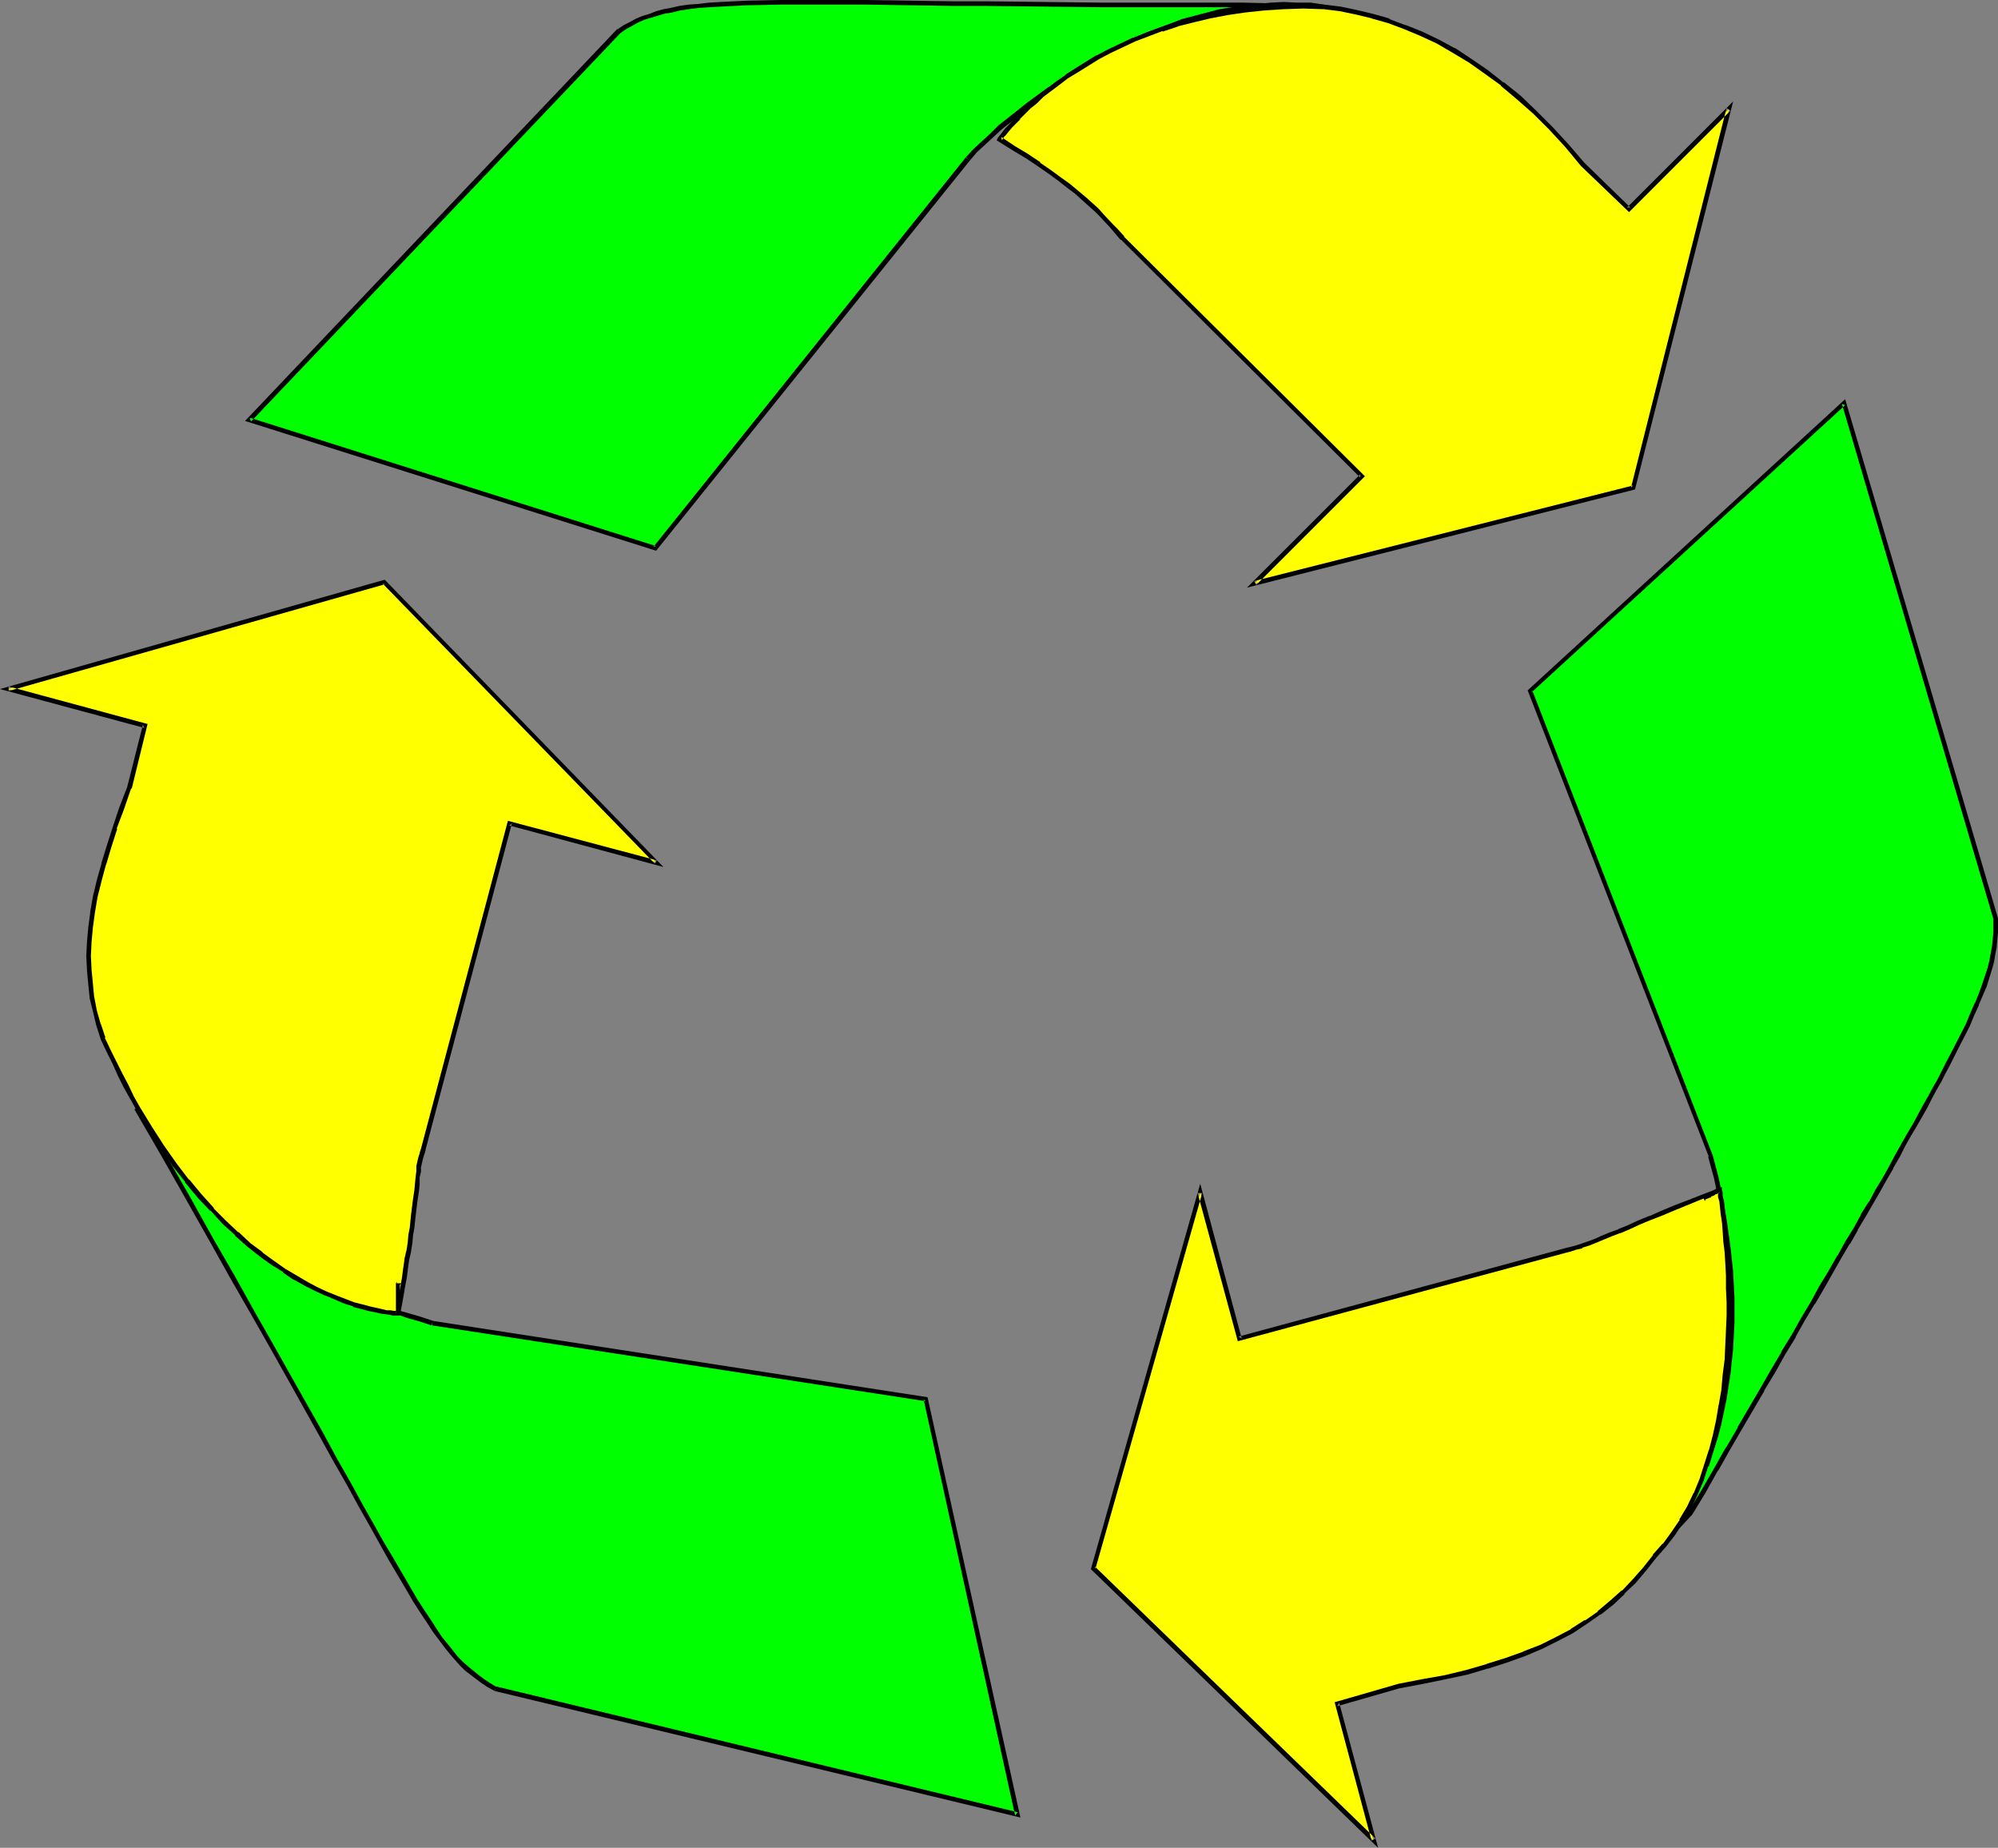 <?xml version="1.0" encoding="UTF-8" standalone="no"?>
<svg
   version="1.0"
   width="129.681mm"
   height="119.916mm"
   id="svg22"
   sodipodi:docname="Recycle 09.wmf"
   xmlns:inkscape="http://www.inkscape.org/namespaces/inkscape"
   xmlns:sodipodi="http://sodipodi.sourceforge.net/DTD/sodipodi-0.dtd"
   xmlns="http://www.w3.org/2000/svg"
   xmlns:svg="http://www.w3.org/2000/svg">
  <rect width="100%" height="100%" fill="#808080" stroke="none"/>
  <sodipodi:namedview
     id="namedview22"
     pagecolor="#ffffff"
     bordercolor="#000000"
     borderopacity="0.25"
     inkscape:showpageshadow="2"
     inkscape:pageopacity="0.0"
     inkscape:pagecheckerboard="0"
     inkscape:deskcolor="#d1d1d1"
     inkscape:document-units="mm" />
  <defs
     id="defs1">
    <pattern
       id="WMFhbasepattern"
       patternUnits="userSpaceOnUse"
       width="6"
       height="6"
       x="0"
       y="0" />
  </defs>
  <path
     style="fill:#00ff00;fill-opacity:1;fill-rule:evenodd;stroke:none"
     d="m 318.19,1.454 h -6.626 -6.464 -12.282 l -5.979,-0.162 h -5.656 -5.494 -5.333 L 265.347,1.131 h -5.01 -4.848 -4.686 -4.525 l -4.202,-0.162 h -4.202 -4.04 -3.878 -3.717 l -3.555,-0.162 h -3.555 -3.232 -6.302 l -2.909,-0.162 h -12.766 l -2.424,0.162 h -4.04 l -3.878,0.162 h -3.555 l -3.232,0.162 -2.747,0.162 -2.747,0.162 -2.424,0.323 -2.101,0.323 -1.939,0.485 -1.939,0.323 -1.616,0.485 -1.778,0.485 -1.454,0.646 -3.07,1.293 -3.07,1.777 -90.819,95.493 99.545,31.346 76.76,-95.493 4.04,-3.878 4.202,-3.716 4.363,-3.716 4.848,-3.716 4.848,-3.393 5.171,-3.393 5.333,-3.07 5.494,-2.908 5.656,-2.585 2.909,-1.131 2.909,-1.131 3.07,-0.969 2.909,-0.808 3.07,-0.808 3.232,-0.646 2.909,-0.646 3.232,-0.485 3.07,-0.323 3.232,-0.323 3.232,-0.162 h 3.232 l 3.232,0.162 3.232,0.323 z"
     id="path1" />
  <path
     style="fill:#000000;fill-opacity:1;fill-rule:evenodd;stroke:none"
     d="M 318.19,0.969 305.1,0.646 H 292.657 270.356 L 241.915,0.323 h -8.08 L 212.504,0 h -11.312 -5.01 -4.686 l -8.08,0.162 -3.394,0.162 -3.232,0.162 -2.909,0.162 -2.586,0.323 -2.424,0.162 -2.262,0.323 -2.101,0.485 -1.778,0.323 -1.778,0.485 -1.616,0.646 -1.616,0.485 -1.616,0.646 -1.454,0.808 -1.616,0.808 -1.454,0.969 v 0 l 0.646,0.969 v 0 l 1.454,-0.969 1.454,-0.808 1.454,-0.808 1.454,-0.646 1.616,-0.485 1.616,-0.485 1.616,-0.485 1.939,-0.323 1.939,-0.485 2.101,-0.323 2.424,-0.323 2.747,-0.162 2.747,-0.162 3.232,-0.162 3.394,-0.162 8.08,-0.162 h 4.686 5.01 11.312 l 21.331,0.323 h 8.08 l 28.442,0.323 h 22.301 12.443 l 13.09,0.162 z"
     id="path2" />
  <path
     style="fill:#000000;fill-opacity:1;fill-rule:evenodd;stroke:none"
     d="m 151.419,7.109 -91.304,96.139 100.838,31.831 76.922,-95.654 -0.97,-0.808 -76.598,95.493 0.646,-0.162 -99.707,-31.508 0.323,0.969 90.819,-95.493 z"
     id="path3" />
  <path
     style="fill:#000000;fill-opacity:1;fill-rule:evenodd;stroke:none"
     d="m 237.713,39.425 h 0.162 l 1.778,-2.101 1.939,-1.777 2.101,-1.939 2.101,-1.939 2.262,-1.777 2.262,-1.939 2.424,-1.939 2.262,-1.777 2.424,-1.777 2.424,-1.616 2.586,-1.616 2.586,-1.616 2.586,-1.616 5.494,-3.07 2.747,-1.293 2.747,-1.293 2.909,-1.293 2.909,-1.131 5.979,-2.101 2.909,-0.808 6.141,-1.616 2.909,-0.485 3.232,-0.485 3.07,-0.485 3.232,-0.162 3.07,-0.162 3.232,0.162 h 3.232 l 3.394,0.485 V 1.131 l -3.232,-0.485 h -3.394 l -3.232,-0.162 -3.232,0.162 -3.232,0.323 -3.07,0.323 -3.232,0.485 -3.07,0.485 -6.141,1.616 -3.07,0.808 -2.909,1.131 -3.07,1.131 -2.909,1.131 -2.909,1.293 -2.747,1.293 -2.747,1.293 -5.494,3.07 -2.747,1.454 -2.586,1.616 -2.586,1.939 -2.424,1.616 -2.424,1.777 -2.424,1.777 -2.424,1.939 -2.262,1.777 -2.262,1.777 -2.101,2.101 -1.939,1.777 -2.101,1.939 -1.939,2.101 h 0.162 z"
     id="path4" />
  <path
     style="fill:#ffff00;fill-opacity:1;fill-rule:evenodd;stroke:none"
     d="m 324.816,1.616 3.878,0.646 4.04,0.646 3.878,0.969 4.04,1.293 3.878,1.454 4.04,1.616 4.04,1.939 4.04,2.101 4.04,2.585 3.878,2.747 4.04,2.908 3.878,3.393 4.04,3.716 3.878,3.878 4.04,4.201 3.717,4.524 11.474,10.987 24.563,-24.56 -23.432,92.908 -93.082,23.59 26.341,-26.337 -58.661,-58.33 -1.778,-2.101 -0.97,-1.131 -1.131,-1.131 -1.293,-1.293 -1.293,-1.293 -1.454,-1.454 -1.616,-1.454 -1.778,-1.454 -1.939,-1.616 -2.262,-1.616 -2.424,-1.777 -2.586,-1.939 -2.909,-1.939 -3.232,-1.939 -3.394,-2.101 v -0.162 l 0.162,-0.323 0.485,-0.485 0.485,-0.646 0.485,-0.646 0.808,-0.969 0.97,-0.969 1.131,-1.293 1.293,-1.131 1.293,-1.293 1.616,-1.454 1.616,-1.454 1.939,-1.454 1.939,-1.616 2.262,-1.616 2.262,-1.454 2.586,-1.616 2.586,-1.616 2.909,-1.454 2.909,-1.454 3.232,-1.454 3.394,-1.293 3.394,-1.293 3.717,-1.131 3.878,-1.131 4.04,-0.969 4.202,-0.646 4.525,-0.646 4.525,-0.646 4.848,-0.162 4.848,-0.162 z"
     id="path5" />
  <path
     style="fill:#000000;fill-opacity:1;fill-rule:evenodd;stroke:none"
     d="m 324.816,2.262 v 0 l 3.878,0.485 v 0 l 3.878,0.808 4.04,0.969 h -0.162 l 4.04,1.131 v 0 l 3.878,1.454 v 0 l 3.878,1.616 4.202,1.939 3.878,2.262 v 0 l 4.04,2.424 v 0 l 3.878,2.747 4.04,2.908 h -0.162 l 4.04,3.393 4.04,3.555 v 0 l 3.878,3.878 v 0 l 3.878,4.201 3.878,4.686 v 0 l 11.797,11.31 24.886,-24.883 -0.97,-0.646 -23.432,93.069 0.485,-0.485 -92.92,23.429 0.485,0.969 26.664,-26.66 -59.146,-58.815 h 0.162 l -1.778,-1.939 -1.131,-1.131 -2.262,-2.424 v 0 l -1.293,-1.454 v 0 l -1.454,-1.293 -1.616,-1.454 -1.939,-1.616 -1.939,-1.616 v 0 l -2.262,-1.616 -2.424,-1.777 -2.586,-1.777 v -0.162 l -2.909,-1.939 -3.232,-1.939 -3.394,-2.262 0.162,0.808 v -0.162 0.162 l 0.485,-0.808 v 0 l 0.485,-0.485 0.646,-0.808 0.808,-0.969 0.97,-0.969 1.131,-1.131 h -0.162 l 1.293,-1.293 v 0 l 1.293,-1.293 1.616,-1.293 1.616,-1.616 1.939,-1.454 v 0 l 1.939,-1.454 2.101,-1.616 v 0 l 2.424,-1.454 2.586,-1.616 2.586,-1.616 v 0 l 2.747,-1.454 3.07,-1.454 3.07,-1.454 v 0 l 3.394,-1.293 3.394,-1.293 v 0.162 l 3.878,-1.293 h -0.162 l 3.878,-0.969 4.04,-0.969 4.202,-0.808 v 0 l 4.363,-0.646 4.525,-0.485 4.848,-0.323 v 0 l 4.848,-0.162 5.171,0.162 V 1.131 l -5.171,-0.162 -4.848,0.162 h -0.162 l -4.848,0.323 -4.525,0.485 -4.363,0.646 h -0.162 l -4.04,0.808 -4.04,0.969 -3.878,0.969 h -0.162 l -3.717,1.293 v 0 l -3.555,1.293 -3.232,1.293 h -0.162 l -3.07,1.454 -3.07,1.454 -2.747,1.454 h -0.162 l -2.586,1.616 -2.586,1.616 -2.262,1.454 v 0.162 l -2.262,1.454 -1.939,1.616 h -0.162 l -1.778,1.454 -1.778,1.454 -1.454,1.454 -1.454,1.293 v 0 l -1.131,1.293 h -0.162 l -0.97,1.131 -0.97,1.131 -0.808,0.808 -0.646,0.808 -0.485,0.646 v 0 l -0.646,0.808 -0.323,0.646 3.878,2.424 3.232,1.939 2.909,1.939 v 0 l 2.586,1.777 2.424,1.777 2.262,1.777 v 0 l 1.939,1.454 1.778,1.616 1.616,1.454 1.454,1.293 v 0 l 1.293,1.293 v 0 l 2.262,2.424 0.97,1.131 1.778,2.101 h 0.162 l 58.661,58.33 v -0.808 l -27.795,27.791 95.182,-24.075 24.078,-95.17 -26.018,26.014 h 0.808 L 388.648,39.91 v 0 l -3.878,-4.524 -3.878,-4.201 v 0 l -4.04,-4.039 v 0 l -3.878,-3.716 -4.04,-3.232 h -0.162 l -3.878,-3.07 -4.04,-2.747 v 0 L 356.974,11.795 h -0.162 l -3.878,-2.101 -4.04,-1.939 -4.04,-1.616 h -0.162 l -3.878,-1.454 V 4.524 l -4.04,-1.131 v 0 l -4.04,-0.969 -3.878,-0.808 v 0 l -4.04,-0.485 v 0 z"
     id="path6" />
  <path
     style="fill:#00ff00;fill-opacity:1;fill-rule:evenodd;stroke:none"
     d="m 33.451,271.775 3.394,5.817 3.232,5.494 3.07,5.494 3.07,5.332 2.747,5.009 2.909,5.009 2.747,4.847 2.586,4.686 2.586,4.363 2.424,4.363 2.262,4.201 2.424,4.039 2.101,4.039 2.101,3.716 2.101,3.555 1.939,3.555 1.939,3.393 1.778,3.393 1.778,3.07 1.778,3.07 1.616,2.908 1.454,2.747 1.616,2.747 1.454,2.585 1.293,2.424 1.293,2.424 1.293,2.101 1.293,2.262 1.131,2.101 1.131,1.939 1.131,1.939 0.97,1.777 1.131,1.777 0.808,1.616 1.939,3.07 1.616,2.585 1.616,2.585 1.454,2.101 1.454,2.101 1.454,1.777 1.131,1.616 1.293,1.454 1.293,1.293 1.293,1.131 1.293,1.131 2.747,1.939 2.909,1.939 128.149,30.861 -22.624,-101.956 -121.038,-18.743 -2.747,-0.646 -2.909,-0.969 -5.656,-1.939 -5.818,-2.262 -5.818,-2.747 -5.656,-2.908 -5.818,-3.232 -5.494,-3.716 -2.747,-1.939 -2.747,-1.939 -2.586,-2.101 -2.586,-2.262 -2.586,-2.262 -2.424,-2.262 -2.424,-2.424 -2.262,-2.585 -2.262,-2.585 -2.101,-2.585 -1.939,-2.747 -1.939,-2.908 -1.939,-2.908 -1.616,-2.908 -1.616,-3.07 -1.616,-3.232 -1.293,-3.232 -1.293,-3.232 z"
     id="path7" />
  <path
     style="fill:#000000;fill-opacity:1;fill-rule:evenodd;stroke:none"
     d="m 32.966,272.098 6.464,11.149 6.141,10.826 5.656,10.018 5.333,9.533 5.01,8.725 4.686,8.241 4.363,7.756 7.757,13.896 3.394,6.14 3.232,5.655 2.909,5.332 2.747,4.847 2.424,4.363 2.262,4.039 4.202,7.109 1.778,3.07 1.778,2.747 1.616,2.424 1.454,2.262 1.454,1.939 1.454,1.939 1.293,1.616 1.131,1.293 1.293,1.454 1.293,1.293 2.747,2.101 1.293,0.969 1.454,0.969 1.778,0.969 h -0.162 l 0.646,-0.969 -1.616,-0.969 -1.454,-0.969 -1.293,-0.969 -2.586,-2.101 -1.293,-1.131 -1.293,-1.293 -1.131,-1.454 -1.293,-1.616 -1.454,-1.777 -1.293,-1.939 -1.454,-2.262 -1.616,-2.424 -1.778,-2.747 -1.778,-3.07 -4.04,-6.948 -2.424,-4.039 -2.424,-4.363 -2.747,-4.847 -2.909,-5.332 -3.232,-5.655 -3.394,-6.302 -7.757,-13.734 -4.363,-7.756 -4.686,-8.241 -4.848,-8.725 -5.494,-9.533 -5.656,-10.179 -6.141,-10.664 -6.464,-11.149 z"
     id="path8" />
  <path
     style="fill:#000000;fill-opacity:1;fill-rule:evenodd;stroke:none"
     d="M 121.361,414.772 250.318,445.795 227.533,342.708 106.009,323.965 v 1.131 l 121.038,18.582 -0.485,-0.485 22.462,102.118 0.646,-0.808 -127.987,-30.861 z"
     id="path9" />
  <path
     style="fill:#000000;fill-opacity:1;fill-rule:evenodd;stroke:none"
     d="m 106.171,323.965 v 0 l -2.909,-0.969 -2.747,-0.808 -2.909,-0.808 -2.747,-1.131 -3.07,-1.131 -2.747,-1.131 -5.656,-2.585 -5.979,-3.07 -2.747,-1.454 -2.747,-1.777 -5.656,-3.555 -5.333,-3.878 -2.747,-2.101 -2.424,-2.262 -2.586,-2.262 -2.424,-2.262 -2.424,-2.424 -2.262,-2.585 -2.262,-2.424 -1.939,-2.747 -2.101,-2.747 -3.717,-5.655 -1.778,-2.908 -1.616,-3.232 -1.454,-3.07 -1.454,-3.232 -0.97,-3.07 v 0 l -1.131,0.323 v 0 l 1.131,3.232 1.454,3.232 1.454,3.232 1.616,3.07 1.778,3.07 1.778,2.747 1.939,2.908 2.101,2.747 2.101,2.747 2.262,2.585 2.262,2.424 2.424,2.424 2.424,2.585 2.586,2.101 2.586,2.262 2.747,2.101 5.333,3.878 2.747,1.939 2.909,1.777 2.909,1.777 2.747,1.616 5.818,2.908 5.818,2.585 2.909,1.293 2.909,1.131 2.909,0.969 2.747,0.969 2.909,0.808 2.909,0.969 v 0 z"
     id="path10" />
  <path
     style="fill:#ffff00;fill-opacity:1;fill-rule:evenodd;stroke:none"
     d="m 25.21,254.809 -0.97,-3.555 -0.97,-3.393 -0.646,-3.232 -0.485,-3.393 -0.323,-3.393 v -3.393 -3.393 l 0.323,-3.555 0.646,-3.716 0.646,-3.716 0.97,-4.039 0.97,-4.201 1.293,-4.201 1.454,-4.524 1.616,-4.847 1.939,-5.009 3.878,-15.35 -33.613,-8.887 92.273,-26.176 66.741,68.671 -35.875,-9.533 -21.17,79.981 -0.485,1.131 -0.162,0.969 -0.485,2.101 -0.162,1.293 -0.162,1.293 -0.162,1.454 -0.162,1.939 -0.162,2.101 -0.162,1.131 -0.162,1.293 -0.323,1.454 -0.162,1.454 -0.162,1.616 -0.162,1.777 -0.323,1.777 -0.323,2.101 -0.323,2.101 -0.323,2.424 -0.485,2.424 -0.485,2.585 -0.485,2.747 -0.485,3.07 h -0.485 -0.485 l -0.97,-0.162 -0.97,-0.162 -1.293,-0.323 -1.293,-0.162 -1.616,-0.323 -1.778,-0.485 -1.939,-0.646 -2.101,-0.808 -2.101,-0.808 -2.424,-0.969 -2.424,-1.131 -2.586,-1.293 -2.747,-1.454 -2.747,-1.777 -2.747,-1.939 -2.909,-2.101 -2.909,-2.424 -3.07,-2.585 -2.909,-2.908 -3.07,-3.07 -3.07,-3.393 -3.07,-3.555 -3.07,-4.039 -3.07,-4.363 -2.909,-4.524 -3.07,-5.009 -1.454,-2.585 -1.454,-2.747 -1.293,-2.747 -1.454,-2.908 -1.454,-3.07 z"
     id="path11" />
  <path
     style="fill:#000000;fill-opacity:1;fill-rule:evenodd;stroke:none"
     d="m 25.694,254.486 h 0.162 l -1.131,-3.393 v 0.162 l -0.97,-3.393 -0.646,-3.393 v 0.162 l -0.323,-3.393 -0.323,-3.393 v 0 l -0.162,-3.393 0.162,-3.393 v 0 l 0.323,-3.555 0.485,-3.555 v 0 l 0.646,-3.878 0.97,-3.878 1.131,-4.201 v 0.162 l 1.293,-4.363 1.454,-4.524 h -0.162 l 1.778,-4.686 1.778,-5.171 h 0.162 l 3.878,-15.835 -34.098,-9.21 v 1.131 l 92.273,-26.176 -0.485,-0.162 66.741,68.671 0.485,-0.808 -36.522,-9.695 -21.331,80.466 v 0 l -0.323,0.969 v 0.162 l -0.323,0.969 -0.485,2.101 v 0.162 1.131 l -0.162,1.293 -0.162,1.616 -0.162,1.777 -0.323,2.101 -0.162,1.293 -0.162,1.293 -0.162,1.293 -0.162,1.616 -0.162,1.616 -0.323,1.616 -0.162,1.939 -0.323,2.101 v -0.162 l -0.485,2.101 v 0.162 l -0.323,2.262 v 0 l -0.323,2.424 v 0 l -0.485,2.747 v -0.162 l -0.485,2.908 v 0 l -0.485,3.07 0.485,-0.646 h -0.485 0.162 -0.646 l -0.808,-0.162 h -0.97 v 0 l -1.293,-0.323 -1.454,-0.323 -1.454,-0.323 -1.778,-0.485 v 0 l -1.939,-0.485 v 0 l -2.101,-0.808 -2.101,-0.808 -2.424,-0.969 v 0 l -2.424,-1.131 -2.424,-1.293 -2.747,-1.616 v 0 l -2.747,-1.616 v 0 l -2.747,-1.939 -2.909,-2.101 h 0.162 l -3.07,-2.262 -2.909,-2.747 v 0.162 l -3.07,-2.908 -3.07,-3.07 h 0.162 l -3.07,-3.393 -3.07,-3.716 v 0.162 l -3.07,-4.039 -3.07,-4.363 v 0 l -2.909,-4.524 -3.07,-5.009 v 0 l -1.454,-2.585 -1.293,-2.747 -1.454,-2.747 -1.454,-2.908 -1.454,-2.908 -1.454,-3.07 -0.97,0.485 1.454,3.07 1.454,2.908 1.293,2.908 1.454,2.908 1.454,2.585 1.454,2.585 v 0.162 l 3.07,5.009 2.909,4.524 h 0.162 l 2.909,4.363 3.07,3.878 v 0.162 l 3.07,3.716 3.07,3.232 h 0.162 l 2.909,3.232 3.07,2.747 v 0.162 l 2.909,2.585 3.07,2.424 v 0 l 2.909,2.101 2.909,1.777 v 0.162 l 2.586,1.777 h 0.162 l 2.586,1.454 2.586,1.293 2.424,1.131 h 0.162 l 2.262,0.969 2.262,0.969 2.101,0.646 v 0.162 l 1.939,0.485 v 0 l 1.778,0.485 1.616,0.323 1.454,0.323 1.131,0.162 h 0.162 l 0.97,0.162 0.808,0.162 h 0.646 v 0 h 0.97 l 0.646,-3.393 v 0 l 0.485,-2.747 v -0.162 l 0.485,-2.585 v 0.162 l 0.323,-2.424 v -0.162 l 0.323,-2.262 v 0 l 0.485,-2.101 v -0.162 l 0.323,-1.939 0.162,-1.939 0.323,-1.777 0.162,-1.616 0.162,-1.454 0.162,-1.293 0.162,-1.454 0.162,-1.131 0.323,-2.101 0.162,-1.777 v -1.616 l 0.323,-1.293 v -1.293 0.162 l 0.485,-2.101 0.323,-1.131 v 0.162 l 0.323,-1.131 v -0.162 l 21.17,-79.981 -0.646,0.485 37.814,10.179 L 94.374,142.189 0,169.011 l 35.39,9.533 -0.323,-0.808 -3.878,15.35 v 0 l -1.939,5.009 -1.616,4.847 v 0 l -1.454,4.524 -1.293,4.201 v 0.162 l -1.131,4.039 -0.97,4.039 -0.646,3.716 v 0.162 l -0.485,3.716 -0.323,3.555 v 0 l -0.162,3.393 0.162,3.393 v 0.162 l 0.323,3.393 0.323,3.232 v 0.162 l 0.808,3.232 0.808,3.393 v 0 l 1.131,3.555 v 0 z"
     id="path12" />
  <path
     style="fill:#00ff00;fill-opacity:1;fill-rule:evenodd;stroke:none"
     d="m 97.768,314.755 v 3.555 l -0.162,3.878 z"
     id="path13" />
  <path
     style="fill:#000000;fill-opacity:1;fill-rule:evenodd;stroke:none"
     d="m 97.283,314.755 0.162,-0.485 -0.323,0.485 v 7.433 h 1.131 l -0.162,-7.109 h 0.162 l 0.162,-0.323 z"
     id="path14" />
  <path
     style="fill:#00ff00;fill-opacity:1;fill-rule:evenodd;stroke:none"
     d="m 411.756,372.438 2.101,-3.716 2.101,-3.555 z"
     id="path15" />
  <path
     style="fill:#000000;fill-opacity:1;fill-rule:evenodd;stroke:none"
     d="m 412.241,372.6 v -0.162 -0.323 l 0.323,-0.162 0.162,-0.323 v -0.323 l 0.162,-0.162 0.323,-0.323 0.323,-0.808 0.323,-0.162 v -0.323 l 0.162,-0.162 0.162,-0.162 0.162,-0.323 0.162,-0.323 v 0 l 0.162,-0.323 0.162,-0.162 0.162,-0.162 0.162,-0.485 v -0.162 l 0.162,-0.162 0.162,-0.162 v -0.323 l 0.162,-0.162 0.323,-0.323 v -0.323 l 0.323,-0.323 h 0.162 l -0.97,-0.646 0.162,-0.162 -0.646,0.808 -0.162,0.162 v 0.162 l -0.323,0.323 v 0.162 0.162 l -0.323,0.323 -0.162,0.323 v 0.162 l -0.162,0.162 -0.162,0.323 -0.162,0.162 -0.162,0.323 v 0.162 l -0.162,0.162 -0.162,0.162 -0.162,0.323 -0.162,0.323 v 0 l -0.485,0.808 -0.162,0.323 -0.323,0.323 v 0.485 h -0.162 l -0.323,0.485 -0.162,0.646 0.162,-0.323 z"
     id="path16" />
  <path
     style="fill:#00ff00;fill-opacity:1;fill-rule:evenodd;stroke:none"
     d="m 414.665,371.146 3.232,-5.332 3.07,-5.332 2.909,-5.171 2.909,-5.009 2.747,-4.686 2.747,-4.686 2.586,-4.524 2.586,-4.524 2.586,-4.201 2.262,-4.201 2.424,-3.878 2.262,-3.878 2.101,-3.716 2.101,-3.716 2.101,-3.393 1.939,-3.393 1.778,-3.393 1.939,-3.07 1.616,-3.07 1.778,-2.908 1.616,-2.747 1.616,-2.747 1.293,-2.585 1.454,-2.585 1.454,-2.424 1.293,-2.424 1.293,-2.262 1.131,-2.101 1.131,-2.101 1.131,-1.939 0.97,-1.939 0.97,-1.939 1.778,-3.555 1.616,-3.232 1.616,-2.908 1.131,-2.747 1.131,-2.585 0.97,-2.424 0.808,-2.262 0.808,-1.939 0.485,-2.101 0.485,-1.777 0.323,-1.777 0.323,-1.777 0.323,-3.393 0.162,-3.555 -37.33,-126.354 -76.922,70.61 44.278,114.074 1.293,5.332 1.293,5.655 0.97,5.655 0.808,5.978 0.485,5.978 0.323,6.14 v 6.14 l -0.323,6.14 -0.485,6.302 -0.485,3.07 -0.485,3.07 -0.646,3.07 -0.808,3.07 -0.808,3.07 -0.97,2.908 -0.97,3.07 -1.131,2.908 -1.293,2.908 -1.454,2.908 -1.454,2.908 -1.616,2.747 -1.778,2.747 -1.778,2.585 z"
     id="path17" />
  <path
     style="fill:#000000;fill-opacity:1;fill-rule:evenodd;stroke:none"
     d="m 415.15,371.469 3.232,-5.332 3.07,-5.494 v 0.162 l 2.909,-5.171 v 0 l 2.909,-5.009 v 0 l 2.747,-4.686 2.747,-4.686 v -0.162 l 2.747,-4.524 2.424,-4.363 v 0 l 2.586,-4.201 v -0.162 l 2.262,-4.039 2.424,-4.039 v 0.162 l 2.262,-3.878 2.101,-3.716 2.101,-3.716 v 0 l 2.101,-3.555 v 0.162 l 1.939,-3.393 v -0.162 l 1.939,-3.232 v 0 l 1.778,-3.07 v 0 l 1.778,-3.07 1.616,-2.908 1.616,-2.747 v -0.162 l 1.616,-2.747 1.293,-2.585 1.454,-2.585 1.454,-2.424 1.293,-2.262 1.293,-2.262 1.131,-2.262 1.131,-2.101 1.131,-1.939 0.97,-1.939 0.97,-1.777 1.778,-3.555 3.232,-6.302 1.131,-2.747 1.131,-2.424 v -0.162 l 0.97,-2.262 0.97,-2.262 v 0 l 0.646,-2.101 v 0 l 0.646,-2.101 0.485,-1.777 0.323,-1.939 0.323,-1.616 v -0.162 l 0.323,-3.393 v 0 -3.555 L 452.641,97.917 374.75,169.334 419.19,283.732 h -0.162 l 1.454,5.332 1.131,5.494 0.97,5.817 v 0 l 0.808,5.817 0.646,5.978 v 0 l 0.323,6.14 v 6.14 l -0.323,6.14 v 0 l -0.646,6.302 -0.485,3.07 -0.485,3.07 v -0.162 l -0.646,3.07 -0.646,3.07 -0.808,3.07 v 0 l -0.97,2.908 v 0 l -0.97,3.07 -1.131,2.908 v 0 l -1.293,2.908 -1.454,2.747 -1.454,2.908 v 0 l -1.616,2.747 -1.778,2.747 h 0.162 l -1.939,2.585 0.808,0.808 6.464,-6.948 -0.97,-0.646 -6.302,6.786 0.808,0.646 1.939,-2.585 v 0 l 1.778,-2.747 1.616,-2.747 v -0.162 l 1.454,-2.908 1.454,-2.747 1.293,-2.908 v -0.162 l 1.131,-2.908 1.131,-2.908 v 0 l 0.97,-3.07 v 0 l 0.808,-3.07 0.646,-3.07 0.646,-3.07 v 0 l 0.485,-3.232 0.485,-3.07 0.646,-6.14 v -0.162 l 0.323,-6.14 v -6.14 l -0.323,-6.14 v -0.162 l -0.646,-5.978 -0.808,-5.817 v -0.162 l -0.97,-5.655 -1.131,-5.494 -1.454,-5.494 v 0 l -44.278,-114.074 -0.162,0.485 76.922,-70.448 -0.808,-0.323 37.168,126.354 v -0.162 3.555 -0.162 l -0.323,3.393 v 0 l -0.323,1.777 -0.323,1.777 -0.485,1.939 -0.646,1.939 v 0 l -0.646,1.939 v 0 l -0.808,2.262 -0.97,2.424 v -0.162 l -1.131,2.585 -1.131,2.747 -3.232,6.302 -1.778,3.393 -0.97,1.939 -0.97,1.939 -1.131,1.939 -1.131,2.101 -1.293,2.262 -1.131,2.101 -1.293,2.424 -1.454,2.424 -1.454,2.585 -1.454,2.585 -1.454,2.747 v 0 l -1.616,2.908 -1.778,2.908 -1.616,3.07 v -0.162 l -1.939,3.07 v 0.162 l -1.778,3.232 v 0 l -2.101,3.393 v 0 l -1.939,3.555 v -0.162 l -2.101,3.716 -2.262,3.716 -2.101,3.878 v 0 l -2.424,4.039 -2.262,4.039 v 0 l -2.586,4.201 v 0.162 l -2.586,4.363 -2.586,4.524 v 0 l -2.747,4.686 -2.747,4.686 v 0.162 l -2.909,5.009 v -0.162 l -2.909,5.171 v 0 l -3.07,5.332 -3.232,5.332 v 0 z"
     id="path18" />
  <path
     style="fill:#ffff00;fill-opacity:1;fill-rule:evenodd;stroke:none"
     d="m 405.777,381.81 -2.262,3.07 -2.586,2.908 -2.747,2.747 -2.909,2.585 -2.909,2.424 -3.394,2.262 -3.394,2.262 -3.717,1.939 -3.878,1.939 -4.04,1.777 -4.525,1.616 -4.686,1.454 -4.848,1.293 -5.333,1.293 -5.494,1.131 -5.979,1.131 -15.029,4.201 8.888,33.608 -68.68,-66.732 26.179,-92.261 9.534,36.032 79.83,-21.813 1.454,-0.323 1.293,-0.323 1.454,-0.485 1.616,-0.485 1.616,-0.646 1.939,-0.808 1.778,-0.808 2.262,-0.808 2.262,-0.969 2.586,-1.131 2.747,-1.131 2.909,-1.131 3.07,-1.454 3.394,-1.293 3.717,-1.454 3.878,-1.454 v 0.162 l 0.162,0.485 0.162,0.808 0.162,1.131 0.162,1.616 0.162,1.616 0.323,1.939 0.323,2.262 0.162,2.424 0.162,2.747 0.162,2.747 0.162,2.908 0.162,3.232 v 3.393 3.232 l -0.162,7.109 -0.323,3.716 -0.323,3.716 -0.485,3.716 -0.485,3.716 -0.808,3.716 -0.808,3.878 -0.97,3.555 -1.131,3.716 -1.131,3.555 -1.454,3.393 -1.616,3.393 -1.778,3.232 -2.101,3.07 -2.262,2.908 z"
     id="path19" />
  <path
     style="fill:#000000;fill-opacity:1;fill-rule:evenodd;stroke:none"
     d="m 405.454,381.325 v 0.162 l -2.424,3.07 v 0 l -2.586,2.908 v 0 l -2.586,2.747 v -0.162 l -2.909,2.585 -3.07,2.585 h 0.162 l -3.232,2.262 v -0.162 l -3.555,2.262 h 0.162 l -3.717,1.939 -3.878,1.939 -4.202,1.616 h 0.162 l -4.525,1.616 v 0 l -4.686,1.454 h 0.162 l -5.01,1.454 -5.333,1.293 -5.494,0.969 -5.818,1.131 -15.675,4.524 9.05,33.931 0.97,-0.485 -68.842,-66.732 0.162,0.485 26.179,-92.1 h -1.131 l 9.858,36.355 80.315,-21.652 1.293,-0.323 1.454,-0.485 v 0 l 1.454,-0.323 v -0.162 l 1.616,-0.485 1.616,-0.646 1.939,-0.808 1.939,-0.808 2.101,-0.808 h 0.162 l 2.262,-0.969 2.424,-1.131 2.747,-1.131 v 0 l 2.909,-1.131 3.07,-1.293 3.555,-1.454 3.555,-1.454 4.04,-1.454 -0.808,-0.485 v 0.162 l 0.162,0.646 v -0.162 0.969 l 0.323,1.131 0.162,1.454 0.162,1.616 0.323,2.101 0.162,2.101 0.162,2.585 0.323,2.585 0.162,2.747 v 0 l 0.162,2.908 v 3.232 l 0.162,3.393 v 3.232 l -0.323,7.109 v 0 l -0.162,3.716 -0.485,3.716 -0.323,3.716 -0.646,3.716 v -0.162 l -0.646,3.878 -0.808,3.716 -0.97,3.716 v -0.162 l -1.131,3.555 v 0 l -1.131,3.555 -1.454,3.555 v -0.162 l -1.616,3.393 -1.939,3.232 h 0.162 l -2.101,3.07 -2.101,2.908 v -0.162 l -2.424,2.747 0.808,0.808 2.424,-2.747 v 0 l 2.262,-2.908 1.939,-3.07 0.162,-0.162 1.778,-3.232 1.616,-3.393 v 0 l 1.454,-3.393 1.131,-3.555 h 0.162 l 1.131,-3.716 v 0 l 0.97,-3.716 0.808,-3.716 0.646,-3.716 v 0 l 0.646,-3.878 0.323,-3.716 0.485,-3.555 0.162,-3.716 v -0.162 l 0.323,-7.109 v -3.232 l -0.162,-3.393 V 312.816 l -0.162,-2.908 v 0 l -0.162,-2.908 -0.323,-2.585 -0.162,-2.424 -0.323,-2.262 -0.162,-1.939 -0.162,-1.777 -0.162,-1.454 -0.323,-1.131 v -0.808 -0.162 l -0.162,-0.485 v 0.162 -0.969 l -4.686,1.777 -3.717,1.454 -3.394,1.293 -3.07,1.293 -2.909,1.293 h -0.162 l -2.747,1.131 -2.424,1.131 -2.424,0.969 h 0.162 l -2.262,0.808 -1.939,0.808 -1.778,0.808 -1.778,0.646 -1.454,0.485 v 0 l -1.454,0.485 v 0 l -1.293,0.323 -1.293,0.323 -79.992,21.652 0.808,0.485 -10.181,-37.971 -26.826,94.523 70.458,68.348 -9.534,-35.547 -0.485,0.808 15.19,-4.363 5.979,-1.131 5.494,-1.131 5.333,-1.131 4.848,-1.454 h 0.162 l 4.525,-1.454 v 0 l 4.525,-1.616 v 0 l 4.202,-1.777 3.878,-1.939 3.717,-1.939 v 0 l 3.394,-2.262 v 0 l 3.232,-2.262 h 0.162 l 3.07,-2.424 2.747,-2.585 v -0.162 l 2.747,-2.585 v 0 l 2.586,-3.07 v 0 l 2.424,-3.07 v 0 z"
     id="path20" />
  <path
     style="fill:#00ff00;fill-opacity:1;fill-rule:evenodd;stroke:none"
     d="m 417.897,294.073 0.97,-0.485 0.97,-0.485 1.939,-1.131 z"
     id="path21" />
  <path
     style="fill:#000000;fill-opacity:1;fill-rule:evenodd;stroke:none"
     d="m 418.22,294.558 0.323,-0.485 -0.323,0.162 h 0.323 v -0.162 h 0.323 v -0.162 h 0.323 v -0.162 0.162 l 0.162,-0.162 h 0.323 l 0.162,-0.323 h 0.162 l 0.323,-0.162 h 0.162 l 0.162,-0.162 0.162,-0.162 0.485,-0.162 0.162,-0.162 h 0.323 v -0.162 0 h 0.323 l -0.485,-0.969 0.162,-0.162 -0.646,0.162 v 0.162 h -0.323 l -0.162,0.162 v 0 l -0.323,0.162 h 0.162 -0.162 l -0.323,0.162 h 0.162 -0.162 l -0.323,0.323 v 0 h -0.323 l -0.162,0.162 h -0.162 l -0.162,0.323 h -0.323 v 0.323 h -0.485 v 0.162 h -0.323 v 0.162 h -0.162 l -0.162,0.485 0.323,-0.485 z"
     id="path22" />
</svg>
